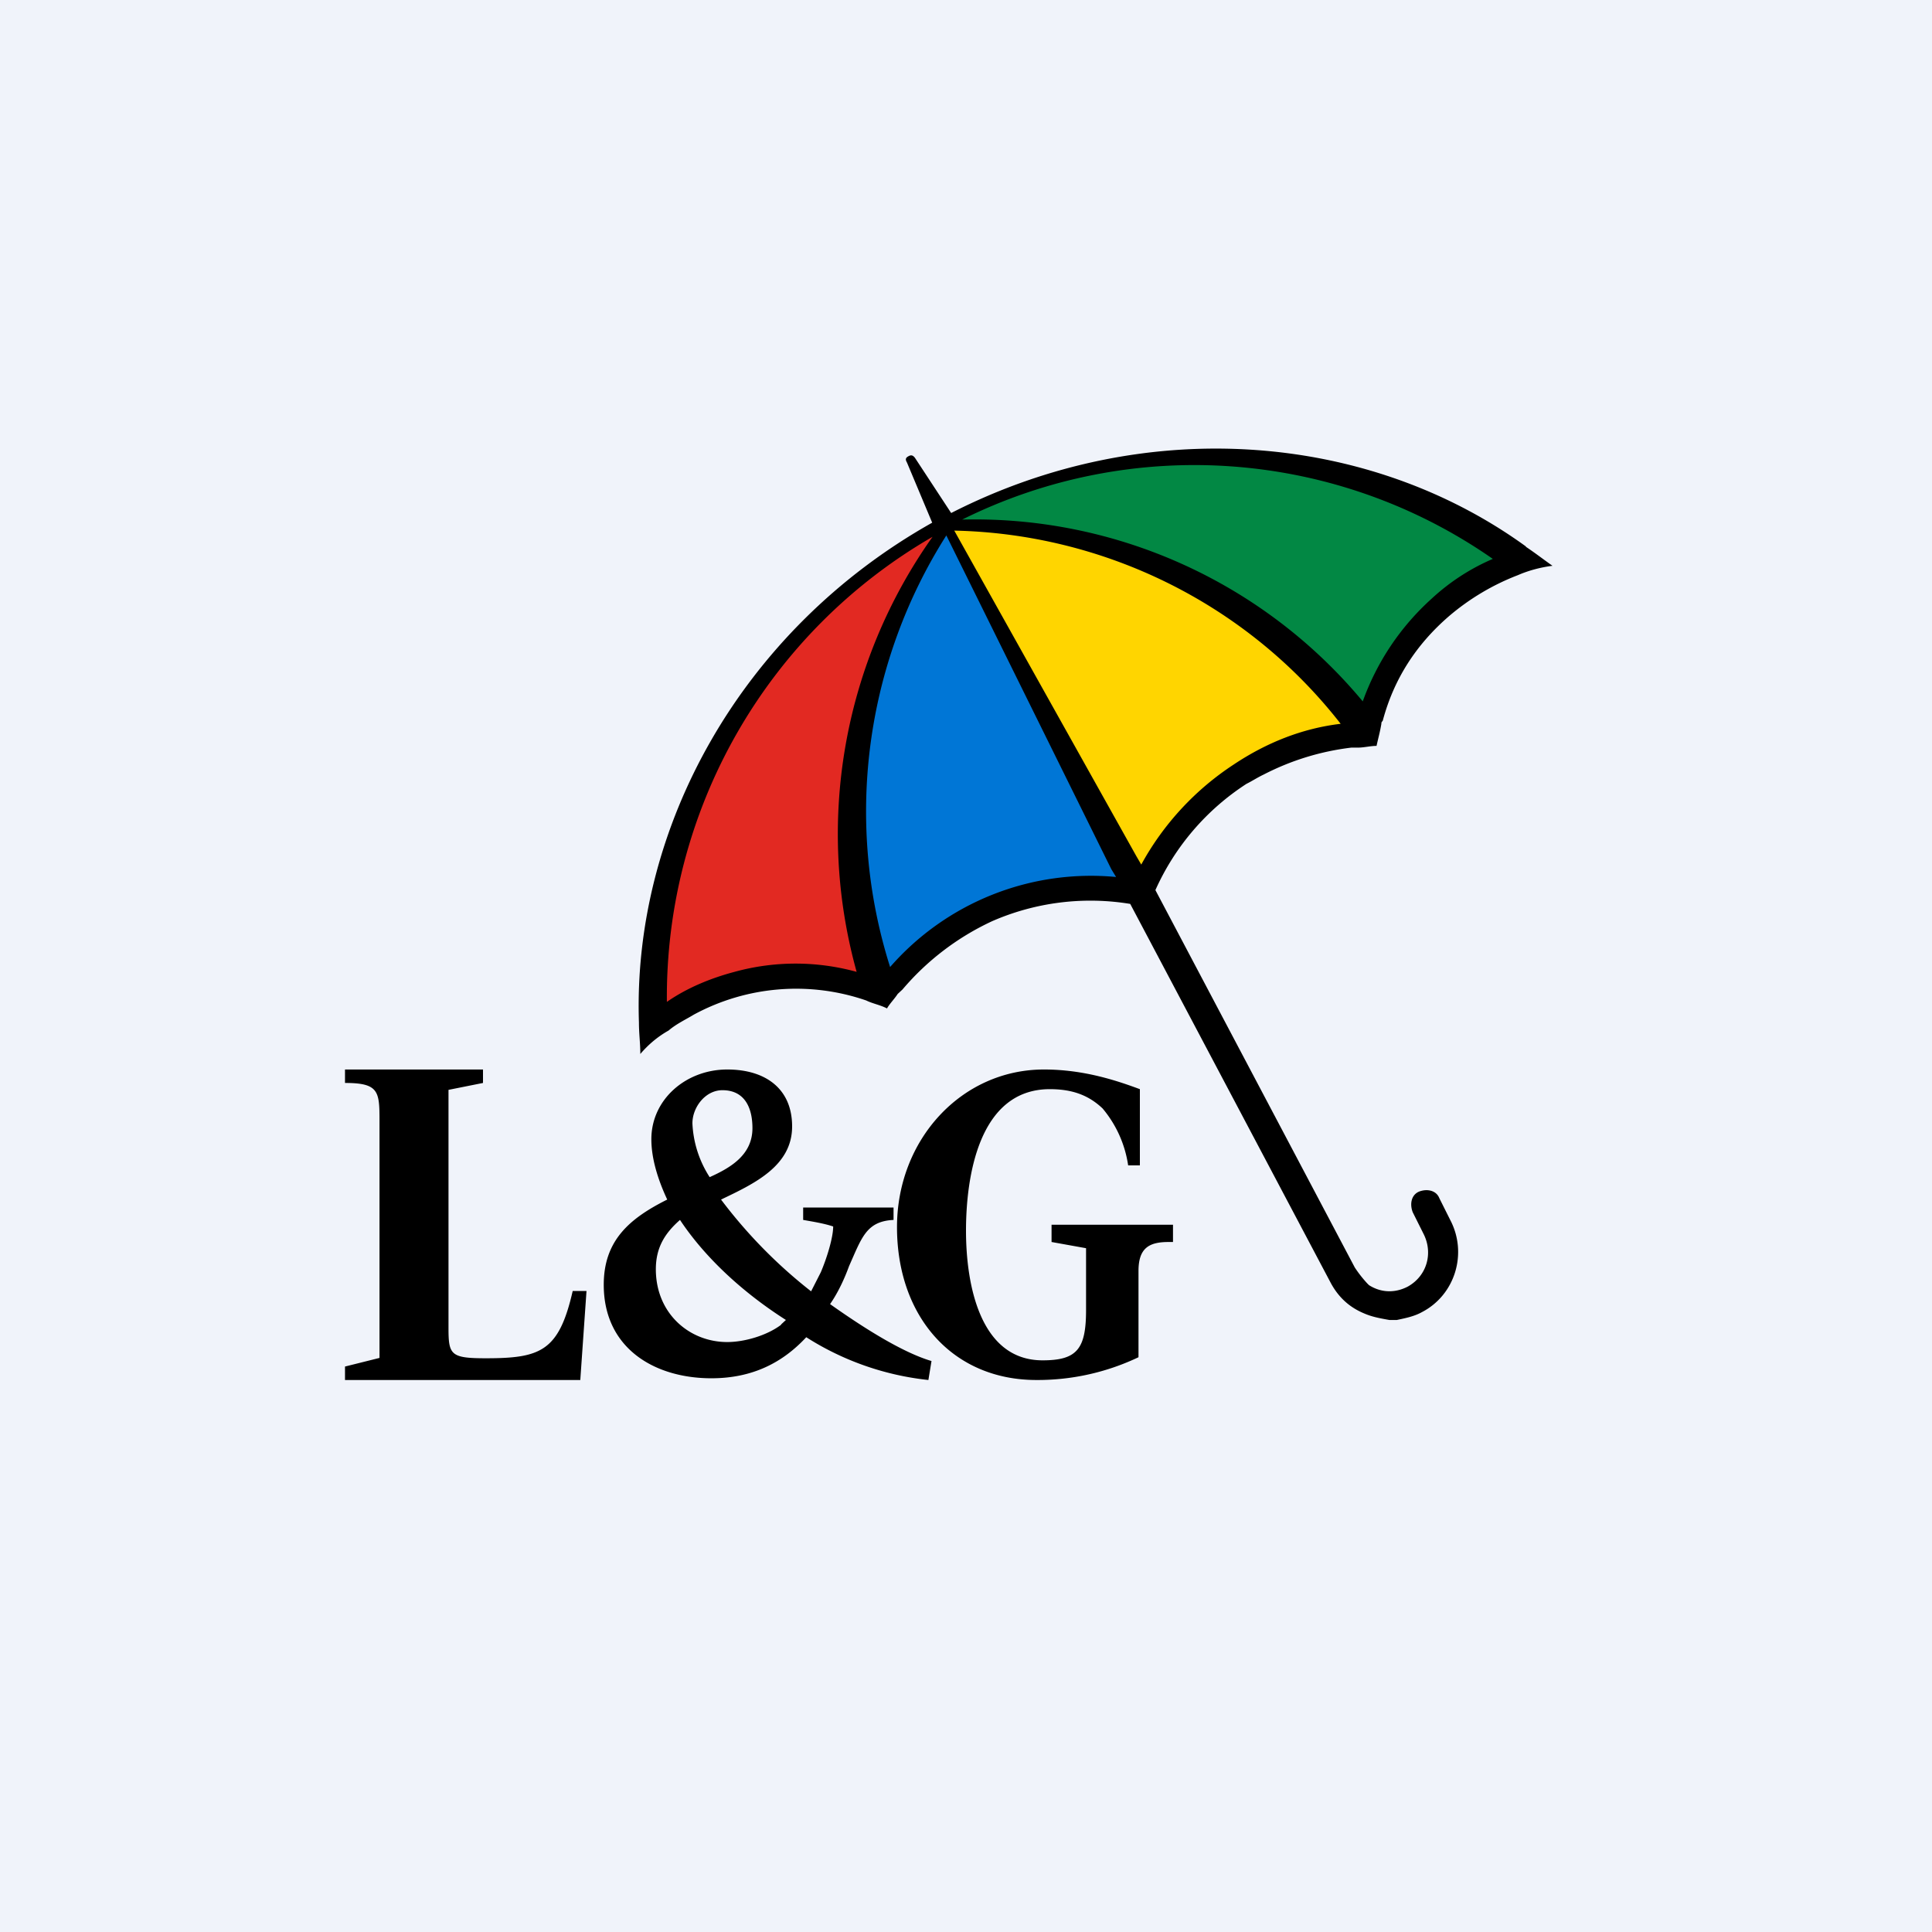 <!-- by Wealthyhood --><svg width="56" height="56" viewBox="0 0 56 56" xmlns="http://www.w3.org/2000/svg"><path fill="#F0F3FA" d="M0 0h56v56H0z"/><path d="M39.45 20.33a14.6 14.6 0 0 0-11.56-5.23h-.18l.18-.09c5-2.47 10.92-2.02 15.43 1.15l.04.04h-.04c-.19.1-.32.14-.46.23-.45.23-.9.55-1.32.92a6.56 6.56 0 0 0-1.96 2.98l-.04.1-.1-.1Z" fill="#028844"/><path d="M24.84 28.22a6.66 6.66 0 0 0-5.05.6l-.46.27-.04.04v-.09a15.3 15.3 0 0 1 7.69-13.52l.18-.1-.1.14a15 15 0 0 0-2.18 12.61v.1l-.04-.05Z" fill="#E22922"/><path d="M32.3 25.47a7.52 7.52 0 0 0-3.87.64l-.54.27c-.82.42-1.51 1.12-2.15 1.76l-.05.05v-.1a15.22 15.22 0 0 1 1.7-12.67l.04-.04 5 10.09h-.13Z" fill="#0076D6"/><path d="M27.57 15.33h.09a14.8 14.8 0 0 1 11.29 5.64l.04.05h-.09a8.31 8.31 0 0 0-3.1 1.14 8.13 8.13 0 0 0-2.68 2.9l-.04.04-5.51-9.77Z" fill="#FFD500"/><path d="M44.23 15.84c-4.55-3.3-11.02-3.85-16.66-.97l-1.05-1.6c-.04-.05-.09-.1-.18-.05-.1.05-.1.1-.05.19l.73 1.74c-5.55 3.12-8.69 8.85-8.5 14.49 0 .32.04.6.04.91.23-.27.5-.5.82-.68.22-.19.5-.32.73-.46a6.23 6.23 0 0 1 5-.41c.18.09.41.13.6.23.08-.14.22-.28.31-.42l.14-.13a7.6 7.6 0 0 1 2.6-1.98 7.12 7.12 0 0 1 4-.5l5.82 11c.23.42.55.7.96.87.23.1.45.14.73.19h.22c.23-.05.5-.1.73-.23.96-.5 1.32-1.7.82-2.66l-.32-.64c-.09-.23-.36-.28-.59-.19-.23.1-.27.37-.18.6l.32.64c.27.55.09 1.2-.46 1.51-.36.19-.77.19-1.13-.04l-.05-.05a3.59 3.59 0 0 1-.36-.46L33.49 25.8a7.14 7.14 0 0 1 2.64-3.08c.18-.09.31-.18.5-.27a7.45 7.45 0 0 1 2.54-.78h.19c.18 0 .36-.05.54-.05.05-.23.1-.4.14-.64 0-.04 0-.04.04-.09.32-1.2.96-2.2 1.92-3.03a6.87 6.87 0 0 1 2-1.19c.32-.14.68-.23 1-.27-.27-.19-.5-.37-.77-.55Zm-19.4 12.33a6.66 6.66 0 0 0-3.54 0c-.68.18-1.37.46-1.96.87a15.4 15.4 0 0 1 7.7-13.48 14.9 14.9 0 0 0-2.2 12.61Zm7.38-2.98.14.23a7.73 7.73 0 0 0-6.55 2.61 14.93 14.93 0 0 1 1.63-12.51l4.78 9.67Zm3.55-3.03a8.13 8.13 0 0 0-2.68 2.9l-.14-.24-5.28-9.44c4.32.09 8.47 2.1 11.2 5.6-1.1.13-2.14.54-3.1 1.18Zm5.74-4.81a7.34 7.34 0 0 0-2 2.98 14.63 14.63 0 0 0-11.61-5.27 15.12 15.12 0 0 1 15.38 1.14 6.2 6.2 0 0 0-1.77 1.15Z"/><path d="M27 39.45c-.78-.23-1.84-.87-2.94-1.65.23-.33.42-.74.55-1.1.37-.83.5-1.3 1.29-1.34V35h-2.62v.36c.28.05.6.1.87.19 0 .32-.18.91-.36 1.33l-.28.55a14.28 14.28 0 0 1-2.61-2.66c.96-.46 2.06-.97 2.06-2.12 0-1.1-.78-1.65-1.88-1.65-1.2 0-2.2.87-2.2 2.02 0 .55.18 1.15.46 1.75-1.1.55-1.84 1.19-1.84 2.47 0 1.84 1.47 2.71 3.12 2.71 1.2 0 2.07-.46 2.75-1.19A8.19 8.19 0 0 0 26.91 40l.09-.55Zm-6.06-7.85c.64 0 .87.5.87 1.1 0 .78-.64 1.15-1.24 1.42a3.12 3.12 0 0 1-.5-1.56c0-.46.37-.96.87-.96Zm1.7 6.8c-.41.31-1.06.5-1.56.5-1.1 0-2.07-.83-2.07-2.11 0-.65.28-1.06.7-1.43.73 1.1 1.83 2.11 3.07 2.9l-.14.13Z"/><path d="M33.87 36c-.57 0-.87.18-.87.84v2.5a6.8 6.8 0 0 1-2.96.66C27.61 40 26 38.16 26 35.57c0-2.54 1.87-4.57 4.26-4.57 1.17 0 2.13.33 2.78.57v2.21h-.34a3.31 3.31 0 0 0-.74-1.65c-.4-.38-.87-.56-1.53-.56-2.08 0-2.43 2.59-2.43 4.1 0 1.55.4 3.76 2.22 3.76 1 0 1.26-.33 1.26-1.46v-1.79l-1-.18v-.5H34v.5h-.13ZM17 37.42h-.4c-.4 1.75-.93 1.95-2.52 1.95-1.02 0-1.08-.1-1.08-.88v-6.9l1-.2V31h-4v.39c.97 0 1 .24 1 1.07v6.9l-1 .25V40h6.82l.18-2.58Z"/></svg>